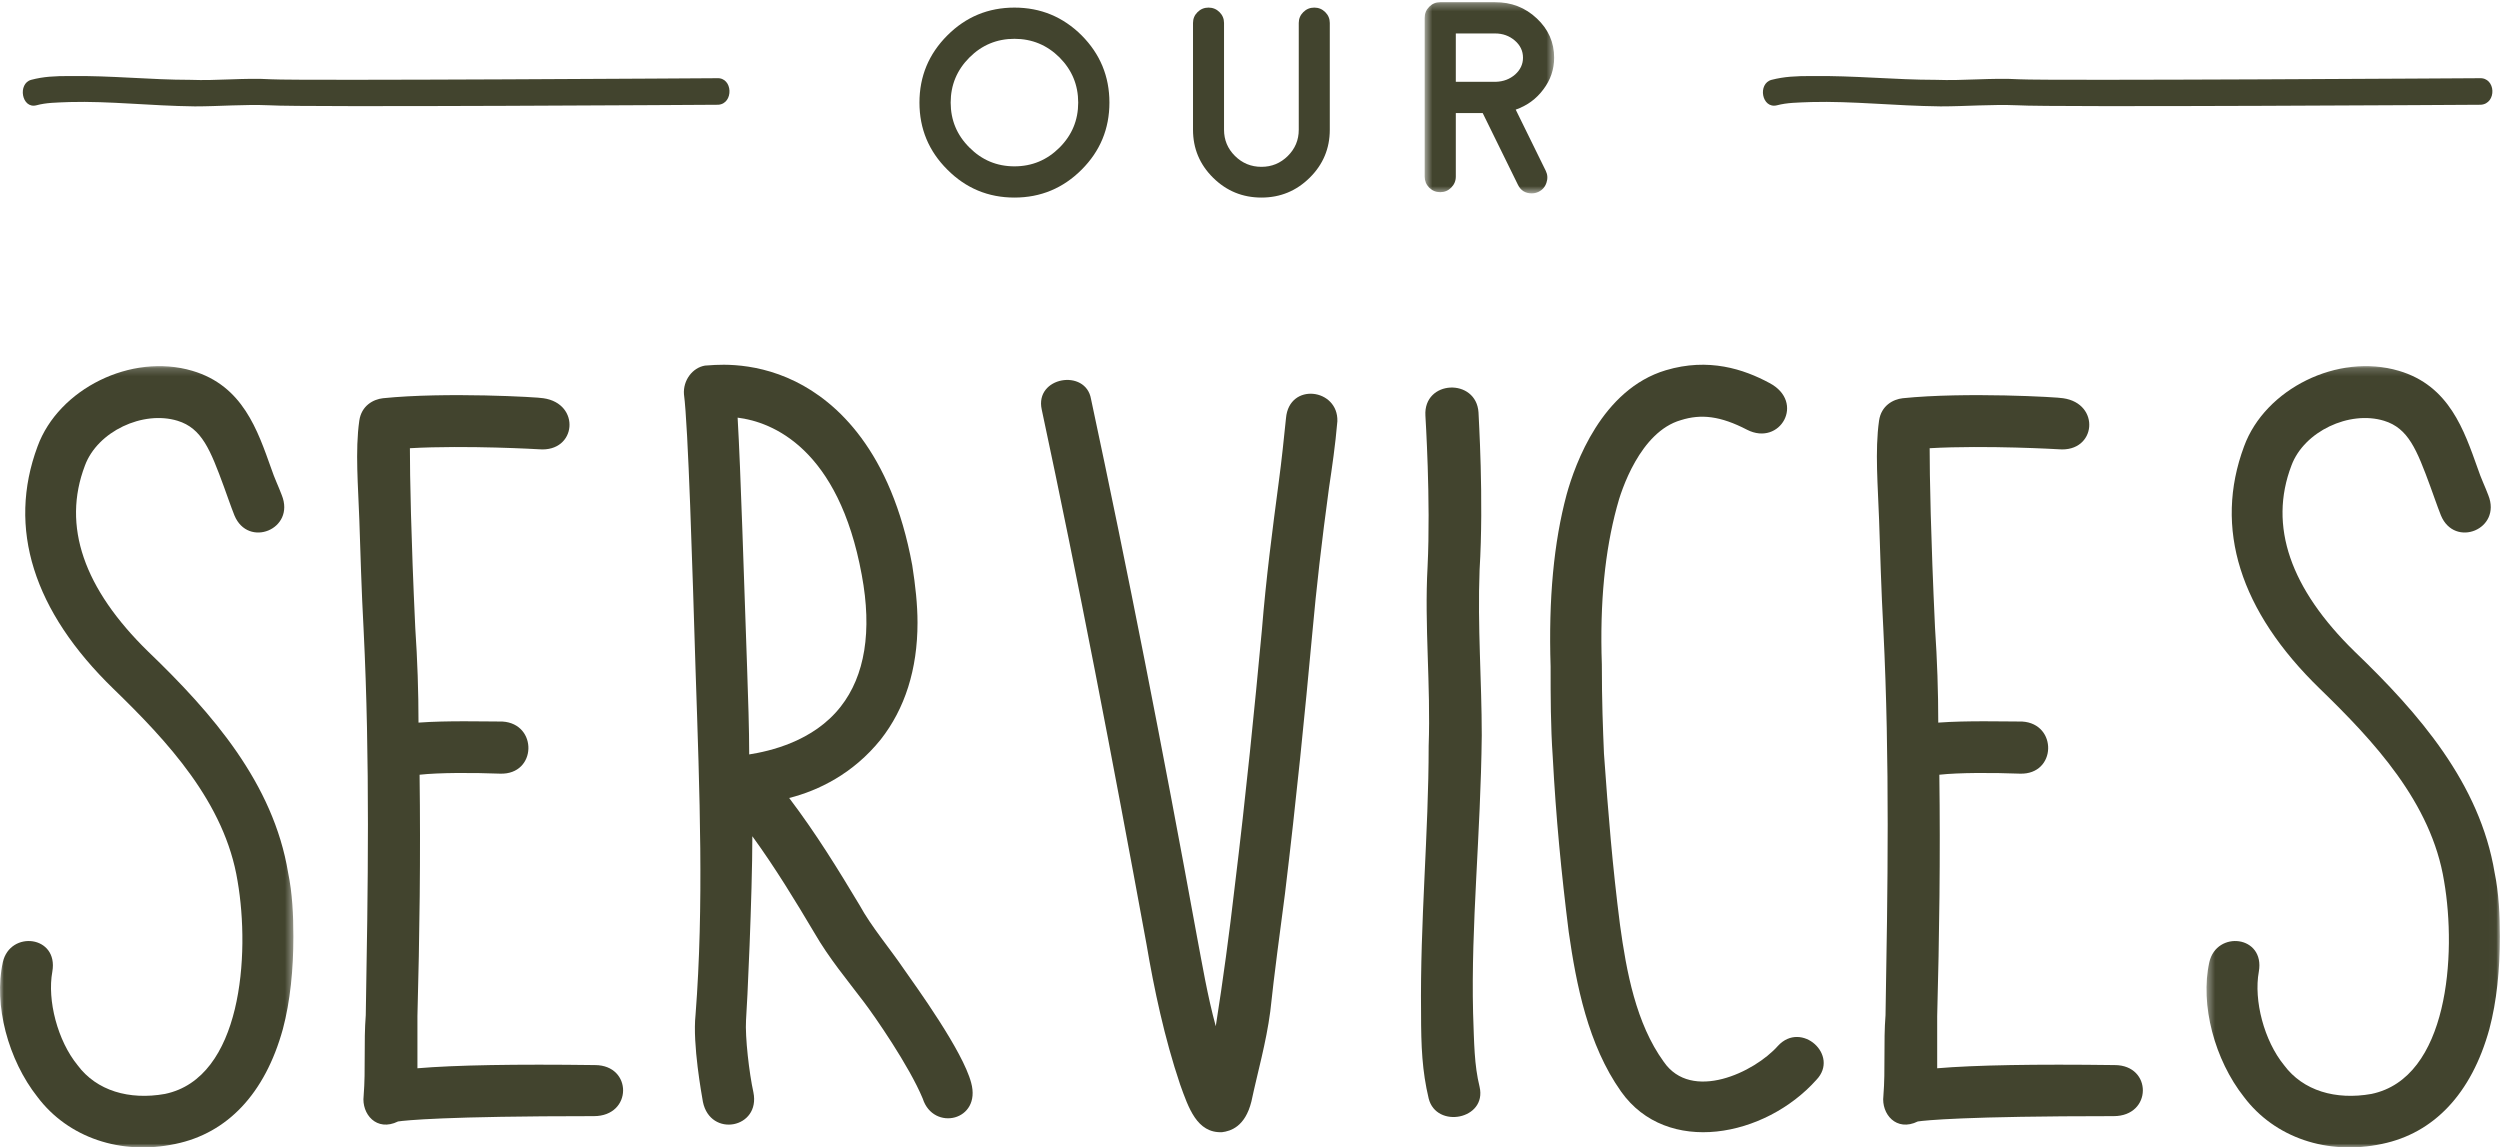 <?xml version="1.0" encoding="UTF-8"?> <svg xmlns="http://www.w3.org/2000/svg" xmlns:xlink="http://www.w3.org/1999/xlink" width="329px" height="151px" viewBox="0 0 329 151"> <!-- Generator: Sketch 51.1 (57501) - http://www.bohemiancoding.com/sketch --> <title>Page 1</title> <desc>Created with Sketch.</desc> <defs> <polygon id="path-1" points="0 0.182 38.61 0.182 38.61 103 0 103"></polygon> <polygon id="path-3" points="0.375 0.182 38.985 0.182 38.985 103 0.375 103"></polygon> <polygon id="path-5" points="0.487 0.285 17.525 0.285 17.525 25.449 0.487 25.449"></polygon> </defs> <g id="Design" stroke="none" stroke-width="1" fill="none" fill-rule="evenodd"> <g id="our-services" transform="translate(-554, -321)"> <g id="Page-1" transform="translate(554, 321)"> <g id="Group-3" transform="translate(0, 48)"> <mask id="mask-2" fill="white"> <use xlink:href="#path-1"></use> </mask> <g id="Clip-2"></g> <path d="M37.225,87.425 C34.87,95.961 29.883,101.139 23.095,102.539 C15.891,104.078 8.965,101.699 4.947,96.381 C1.068,91.483 -0.871,84.206 0.376,78.608 C1.346,74.409 7.718,75.109 6.887,79.867 C6.195,83.646 7.58,88.963 10.212,92.183 C12.705,95.541 16.999,96.801 21.709,95.961 C31.822,93.862 32.93,77.628 31.268,67.972 C29.605,57.616 21.986,49.499 14.922,42.642 C4.393,32.426 0.93,21.51 4.947,10.734 C7.718,3.177 17.276,-1.581 25.311,0.798 C31.961,2.757 33.9,8.635 35.701,13.673 C36.117,14.933 36.671,16.052 37.086,17.172 C38.887,21.65 32.653,24.169 30.852,19.831 C30.298,18.431 29.883,17.172 29.467,16.052 C27.666,11.154 26.558,8.355 23.372,7.376 C18.8,5.976 12.843,8.775 11.182,13.253 C8.133,21.23 11.043,29.487 19.493,37.743 C27.944,45.86 35.978,55.097 37.917,66.852 C38.471,69.512 38.61,72.451 38.61,75.249 C38.61,79.588 38.194,83.786 37.225,87.425" id="Fill-1" fill="#42442E" mask="url(#mask-2)"></path> </g> <path d="M71.502,52.406 C76.459,53.106 75.892,59.545 70.936,59.125 C70.936,59.125 61.448,58.565 53.943,58.985 C53.943,62.624 54.084,70.462 54.65,82.639 C54.934,86.838 55.075,91.037 55.075,95.096 C58.899,94.816 63.714,94.955 66.121,94.955 C70.794,95.236 70.653,101.954 65.838,101.814 C62.156,101.674 57.766,101.674 55.217,101.954 C55.359,112.732 55.217,123.229 54.934,133.726 L54.934,140.585 C59.89,140.165 67.82,140.025 78.3,140.165 C83.257,140.165 83.257,146.883 78.159,146.883 C58.474,146.883 53.376,147.443 52.385,147.583 C49.552,148.983 47.57,146.603 47.854,144.224 C48.136,140.725 47.854,137.225 48.136,133.586 C48.42,117.071 48.703,100.135 47.854,82.919 C47.57,77.74 47.428,72.561 47.286,68.362 C47.145,64.164 46.72,59.265 47.286,55.345 C47.57,53.386 49.128,52.547 50.402,52.406 C58.616,51.567 70.936,52.266 71.502,52.406" id="Fill-4" fill="#42442E"></path> <path d="M97.071,54.962 C97.486,62.093 97.902,76.213 98.317,87.818 C98.456,91.873 98.594,95.928 98.594,99.283 C101.225,98.864 107.039,97.605 110.638,92.991 C113.822,88.936 114.791,83.065 113.407,75.655 C110.361,59.016 101.64,55.522 97.071,54.962 M104.685,50.208 C110.084,52.865 117.283,59.296 120.052,74.396 C120.468,77.053 120.745,79.569 120.745,81.946 C120.745,88.098 119.083,93.271 115.899,97.325 C112.3,101.799 107.731,104.037 103.855,105.015 C107.454,109.769 110.361,114.523 113.13,119.136 C114.653,121.933 117.145,124.869 118.945,127.525 C120.606,129.902 126.697,138.291 127.804,142.486 C129.189,147.519 122.821,148.917 121.436,144.583 C119.636,140.248 115.068,133.677 113.684,131.859 C111.468,128.924 109.115,126.127 107.177,122.772 C104.685,118.577 102.055,114.243 99.009,110.048 C99.009,117.738 98.317,132.559 98.178,134.237 C98.04,136.474 98.594,141.227 99.147,143.744 C100.117,148.497 93.472,149.756 92.503,145.002 C92.364,144.163 91.118,137.453 91.534,133.538 C92.641,119.136 92.087,104.736 91.534,88.098 C91.118,74.536 90.564,56.08 90.01,51.886 C89.872,50.068 91.118,48.391 92.779,48.111 C93.472,48.111 98.732,47.272 104.685,50.208" id="Fill-6" fill="#42442E"></path> <path d="M174.894,64.222 C173.928,71.333 173.239,77.329 172.687,83.464 C171.721,93.921 170.618,105.075 169.101,117.624 C168.41,122.922 167.72,127.942 167.169,133.101 C166.617,137.284 165.514,141.049 164.686,144.953 C163.857,148.299 161.927,148.857 160.823,148.996 C157.512,149.135 156.408,145.789 155.304,142.721 C153.235,136.587 151.856,130.033 150.89,124.316 C146.337,99.498 141.923,76.492 137.094,53.904 C136.129,49.582 142.888,48.466 143.578,52.51 C148.407,75.098 152.959,98.243 157.512,123.202 C158.201,126.826 158.891,131.01 159.995,135.053 C160.961,128.918 161.788,122.783 162.478,116.787 C163.996,104.378 165.1,93.224 166.065,82.905 C166.617,76.074 167.444,69.799 168.272,63.525 C168.687,60.458 168.962,57.669 169.238,55.02 C169.652,50.279 176.135,51.116 175.998,55.438 C175.722,58.645 175.308,61.433 174.894,64.222" id="Fill-8" fill="#42442E"></path> <path d="M193.858,133.305 C194.001,137.332 194.001,140.109 194.714,143.026 C195.712,147.331 189.01,148.581 188.012,144.554 C187.155,140.943 187.012,137.749 187.012,133.305 C186.87,121.223 188.012,109.696 188.012,98.17 C188.296,90.115 187.441,82.338 187.869,74.561 C188.296,65.813 187.584,54.841 187.584,54.703 C187.297,49.981 194.286,49.703 194.572,54.286 C194.572,54.703 195.285,65.673 194.714,74.978 C194.429,82.477 195,89.56 195,96.781 C194.857,109.974 193.573,121.639 193.858,133.305" id="Fill-10" fill="#42442E"></path> <path d="M213.331,143.646 C208.976,137.495 207.431,129.526 206.448,122.675 C205.465,114.846 204.763,107.577 204.341,99.609 C204.06,95.554 204.06,91.64 204.06,87.725 C203.779,78.778 204.482,71.369 206.167,65.078 C207.291,61.023 210.802,51.237 219.23,48.721 C224.849,47.043 229.484,48.581 232.855,50.399 C237.631,52.915 234.26,58.787 229.905,56.55 C226.394,54.732 223.865,54.453 221.197,55.292 C215.859,56.829 213.331,64.519 212.769,66.755 C211.224,72.487 210.521,79.198 210.802,87.446 C210.802,92.339 210.943,95.834 211.083,99.189 C211.646,107.158 212.207,114.008 213.191,121.697 C214.033,127.848 215.297,134.699 218.949,139.731 C222.601,145.044 230.888,141.129 233.979,137.634 C237.069,134.279 242.126,138.892 239.036,142.108 C232.293,149.657 219.37,152.174 213.331,143.646" id="Fill-12" fill="#42442E"></path> <path d="M271.502,52.406 C276.459,53.106 275.892,59.545 270.936,59.125 C270.936,59.125 261.448,58.565 253.943,58.985 C253.943,62.624 254.084,70.462 254.65,82.639 C254.934,86.838 255.075,91.037 255.075,95.096 C258.899,94.816 263.714,94.955 266.121,94.955 C270.794,95.236 270.653,101.954 265.838,101.814 C262.156,101.674 257.766,101.674 255.217,101.954 C255.359,112.732 255.217,123.229 254.934,133.726 L254.934,140.585 C259.89,140.165 267.82,140.025 278.3,140.165 C283.257,140.165 283.257,146.883 278.159,146.883 C258.474,146.883 253.376,147.443 252.385,147.583 C249.552,148.983 247.57,146.603 247.854,144.224 C248.136,140.725 247.854,137.225 248.136,133.586 C248.42,117.071 248.703,100.135 247.854,82.919 C247.57,77.74 247.428,72.561 247.286,68.362 C247.145,64.164 246.72,59.265 247.286,55.345 C247.57,53.386 249.128,52.547 250.402,52.406 C258.616,51.567 270.936,52.266 271.502,52.406" id="Fill-14" fill="#42442E"></path> <g id="Group-18" transform="translate(290, 48)"> <mask id="mask-4" fill="white"> <use xlink:href="#path-3"></use> </mask> <g id="Clip-17"></g> <path d="M37.6,87.425 C35.245,95.961 30.258,101.139 23.47,102.539 C16.266,104.078 9.34,101.699 5.322,96.381 C1.444,91.483 -0.496,84.206 0.751,78.608 C1.721,74.409 8.093,75.109 7.262,79.867 C6.57,83.646 7.955,88.963 10.587,92.183 C13.08,95.541 17.375,96.801 22.085,95.961 C32.197,93.862 33.306,77.628 31.644,67.972 C29.981,57.616 22.362,49.499 15.297,42.642 C4.769,32.426 1.305,21.51 5.322,10.734 C8.093,3.177 17.652,-1.581 25.687,0.798 C32.336,2.757 34.276,8.635 36.077,13.673 C36.492,14.933 37.046,16.052 37.462,17.172 C39.263,21.65 33.029,24.169 31.227,19.831 C30.674,18.431 30.258,17.172 29.842,16.052 C28.042,11.154 26.933,8.355 23.747,7.376 C19.176,5.976 13.219,8.775 11.557,13.253 C8.509,21.23 11.418,29.487 19.868,37.743 C28.319,45.86 36.353,55.097 38.293,66.852 C38.847,69.512 38.985,72.451 38.985,75.249 C38.985,79.588 38.569,83.786 37.6,87.425" id="Fill-16" fill="#42442E" mask="url(#mask-4)"></path> </g> <path d="M238.374,13.429 C236.5,13.501 235.207,13.501 233.85,13.857 C231.846,14.357 231.264,11.005 233.139,10.506 C234.819,10.078 236.306,10.006 238.374,10.006 C243.998,9.935 249.363,10.506 254.728,10.506 C258.477,10.648 262.096,10.221 265.716,10.434 C269.789,10.648 326.212,10.292 326.277,10.292 C328.474,10.149 328.604,13.643 326.471,13.786 C326.277,13.786 269.853,14.142 265.522,13.857 C262.032,13.714 258.736,14 255.374,14 C249.233,13.928 243.804,13.287 238.374,13.429" id="Fill-19" fill="#42442E"></path> <path d="M9.175,13.429 C7.359,13.501 6.107,13.501 4.792,13.857 C2.851,14.357 2.287,11.005 4.103,10.506 C5.731,10.078 7.171,10.006 9.175,10.006 C14.623,9.935 19.82,10.506 25.017,10.506 C28.649,10.648 32.156,10.221 35.662,10.434 C39.607,10.648 94.268,10.292 94.331,10.292 C96.46,10.149 96.585,13.643 94.519,13.786 C94.331,13.786 39.67,14.142 35.475,13.857 C32.093,13.714 28.9,14 25.644,14 C19.695,13.928 14.435,13.287 9.175,13.429" id="Fill-21" fill="#42442E"></path> <path d="M133.5,5.108 C131.19,5.108 129.217,5.927 127.58,7.563 C125.932,9.212 125.109,11.19 125.109,13.5 C125.109,15.81 125.932,17.783 127.58,19.419 C129.217,21.067 131.19,21.891 133.5,21.891 C135.809,21.891 137.788,21.067 139.436,19.419 C141.073,17.783 141.891,15.81 141.891,13.5 C141.891,11.19 141.073,9.212 139.436,7.563 C137.788,5.927 135.809,5.108 133.5,5.108 M133.5,26 C130.052,26 127.11,24.775 124.673,22.326 C122.224,19.889 121,16.947 121,13.5 C121,10.053 122.224,7.105 124.673,4.656 C127.11,2.219 130.052,1 133.5,1 C136.947,1 139.895,2.219 142.344,4.656 C144.781,7.105 146,10.053 146,13.5 C146,16.947 144.781,19.889 142.344,22.326 C139.895,24.775 136.947,26 133.5,26" id="Fill-23" fill="#42442E"></path> <path d="M172.959,1 C173.522,1 174.003,1.198 174.401,1.593 C174.8,1.989 175,2.464 175,3.023 L175,17.074 C175,19.538 174.12,21.642 172.36,23.385 C170.601,25.128 168.483,26 166.009,26 C163.521,26 161.399,25.128 159.639,23.385 C157.88,21.642 157,19.538 157,17.074 L157,3.023 C157,2.464 157.199,1.989 157.598,1.593 C157.997,1.198 158.477,1 159.041,1 C159.604,1 160.084,1.198 160.484,1.593 C160.882,1.989 161.082,2.464 161.082,3.023 L161.082,17.074 C161.082,18.422 161.563,19.573 162.525,20.526 C163.487,21.479 164.647,21.955 166.009,21.955 C167.357,21.955 168.513,21.479 169.475,20.526 C170.437,19.573 170.917,18.422 170.917,17.074 L170.917,3.023 C170.917,2.464 171.117,1.989 171.516,1.593 C171.914,1.198 172.396,1 172.959,1" id="Fill-25" fill="#42442E"></path> <g id="Group-29" transform="translate(187, 0)"> <mask id="mask-6" fill="white"> <use xlink:href="#path-5"></use> </mask> <g id="Clip-28"></g> <path d="M9.887,10.764 C10.863,10.729 11.701,10.408 12.398,9.8 C13.084,9.181 13.427,8.445 13.427,7.593 C13.427,6.705 13.066,5.951 12.346,5.332 C11.625,4.713 10.759,4.403 9.747,4.403 L4.585,4.403 L4.585,10.764 L9.887,10.764 Z M17.525,7.593 C17.525,9.134 17.048,10.531 16.095,11.781 C15.176,13.019 13.967,13.901 12.468,14.427 L16.427,22.488 C16.671,22.99 16.7,23.51 16.513,24.047 C16.34,24.585 15.996,24.982 15.485,25.239 C15.194,25.379 14.892,25.449 14.578,25.449 C13.729,25.449 13.119,25.064 12.747,24.293 L8.125,14.882 L4.585,14.882 L4.585,23.241 C4.585,23.802 4.381,24.287 3.975,24.695 C3.579,25.093 3.097,25.291 2.527,25.291 C1.969,25.291 1.486,25.093 1.08,24.695 C0.685,24.287 0.487,23.802 0.487,23.241 L0.487,2.352 C0.487,1.78 0.685,1.295 1.08,0.898 C1.486,0.489 1.969,0.285 2.527,0.285 L9.747,0.285 C11.898,0.285 13.729,0.998 15.241,2.423 C16.764,3.849 17.525,5.571 17.525,7.593 Z" id="Fill-27" fill="#42442E" mask="url(#mask-6)"></path> </g> </g> </g> </g> </svg> 